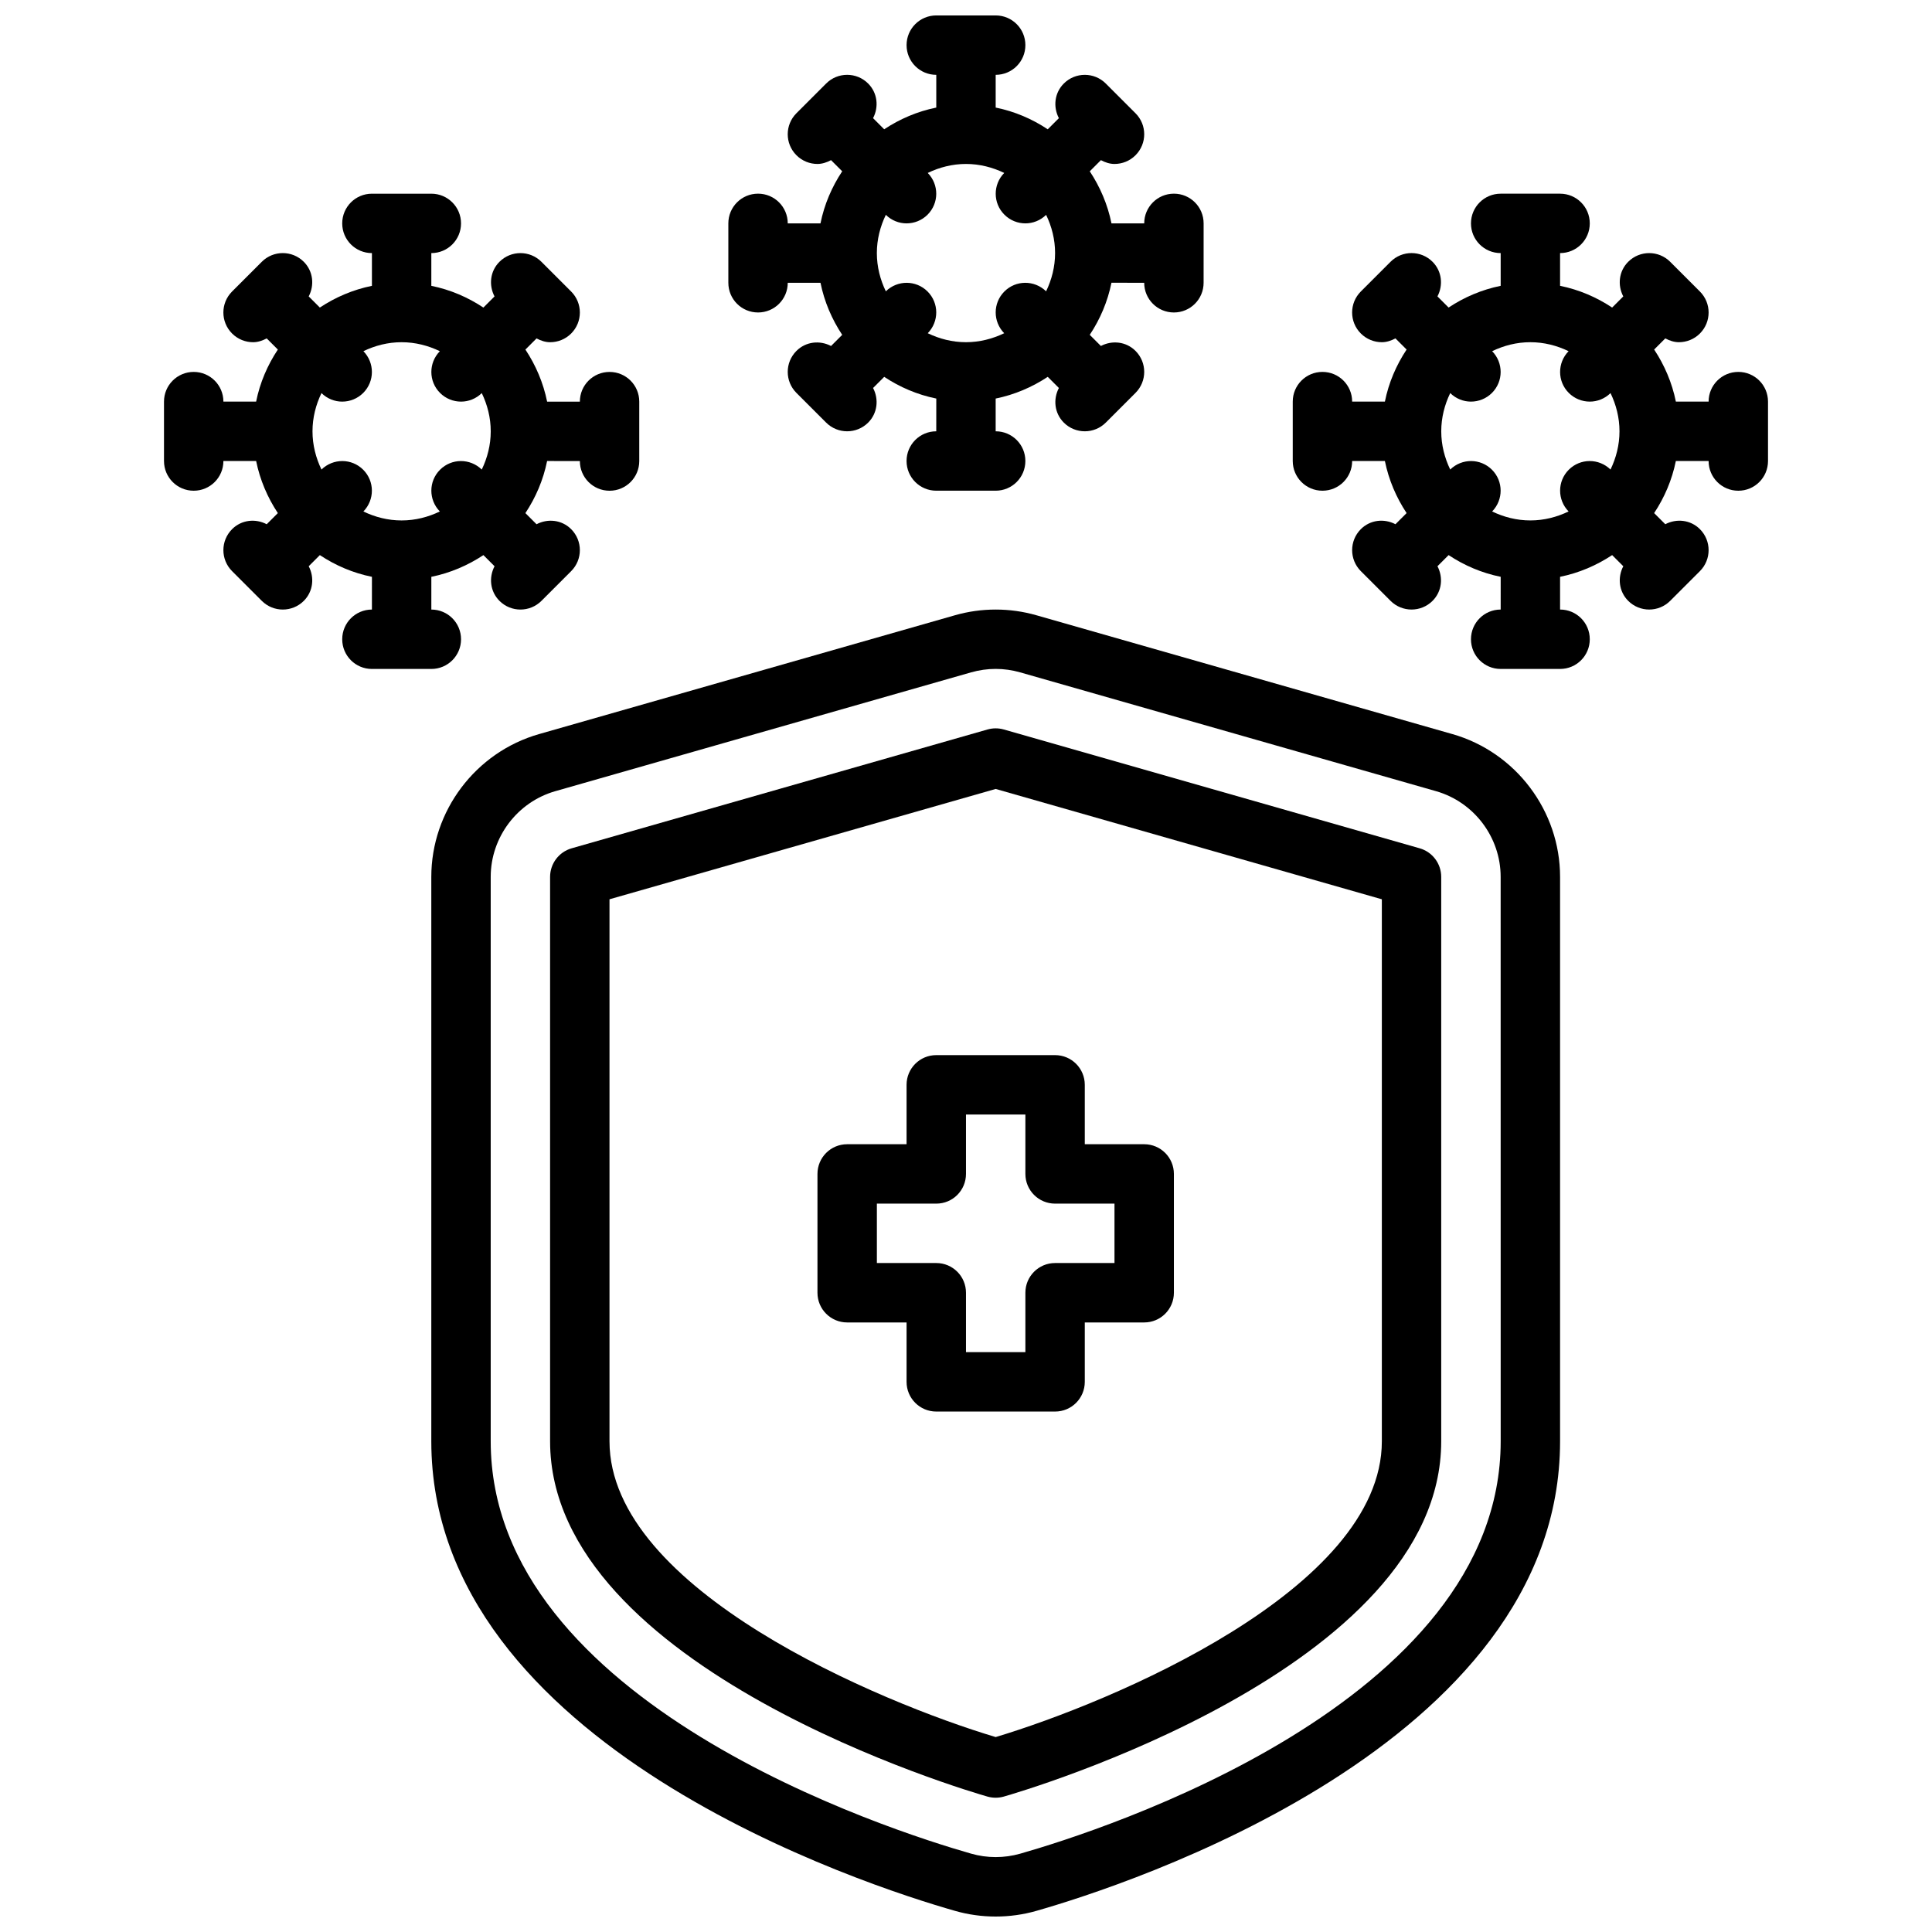 <?xml version="1.0" encoding="UTF-8"?>
<!-- Uploaded to: ICON Repo, www.svgrepo.com, Generator: ICON Repo Mixer Tools -->
<svg width="800px" height="800px" version="1.1" viewBox="144 144 512 512" xmlns="http://www.w3.org/2000/svg">
 <defs>
  <clipPath id="b">
   <path d="m337 148.09h126v126.91h-126z"/>
  </clipPath>
  <clipPath id="a">
   <path d="m258 305h300v346.9h-300z"/>
  </clipPath>
 </defs>
 <path d="m604.67 242.56c-4.352 0-7.871 3.519-7.871 7.871h-8.676c-1.016-5.016-3.023-9.676-5.754-13.801l2.953-2.953c1.133 0.602 2.344 1.012 3.602 1.012 2.016 0 4.031-0.77 5.566-2.305 3.078-3.078 3.078-8.055 0-11.133l-7.871-7.871c-3.078-3.078-8.055-3.078-11.133 0-2.496 2.496-2.859 6.203-1.301 9.172l-2.953 2.953c-4.129-2.742-8.781-4.742-13.797-5.758v-8.676c4.352 0 7.871-3.519 7.871-7.871 0-4.352-3.519-7.871-7.871-7.871h-15.742c-4.352 0-7.871 3.519-7.871 7.871 0 4.352 3.519 7.871 7.871 7.871v8.676c-5.016 1.016-9.676 3.023-13.801 5.754l-2.953-2.953c1.559-2.969 1.195-6.676-1.301-9.172-3.078-3.078-8.055-3.078-11.133 0l-7.871 7.871c-3.078 3.078-3.078 8.055 0 11.133 1.539 1.535 3.555 2.309 5.57 2.309 1.258 0 2.465-0.41 3.606-1.008l2.953 2.953c-2.738 4.125-4.746 8.785-5.754 13.801l-8.676-0.004c0-4.352-3.519-7.871-7.871-7.871-4.352 0-7.871 3.519-7.871 7.871v15.742c0 4.352 3.519 7.871 7.871 7.871 4.352 0 7.871-3.519 7.871-7.871h8.676c1.016 5.016 3.023 9.676 5.754 13.801l-2.953 2.953c-2.969-1.559-6.676-1.195-9.172 1.301-3.078 3.078-3.078 8.055 0 11.133l7.871 7.871c1.535 1.531 3.551 2.305 5.566 2.305s4.031-0.77 5.566-2.305c2.496-2.496 2.859-6.203 1.301-9.172l2.953-2.953c4.125 2.738 8.785 4.746 13.801 5.754l-0.004 8.676c-4.352 0-7.871 3.519-7.871 7.871s3.519 7.871 7.871 7.871h15.742c4.352 0 7.871-3.519 7.871-7.871s-3.519-7.871-7.871-7.871v-8.676c5.016-1.016 9.668-3.023 13.801-5.754l2.953 2.953c-1.559 2.969-1.195 6.676 1.301 9.172 1.531 1.531 3.547 2.305 5.562 2.305 2.016 0 4.031-0.77 5.566-2.305l7.871-7.871c3.078-3.078 3.078-8.055 0-11.133-2.496-2.496-6.203-2.859-9.172-1.301l-2.953-2.953c2.738-4.125 4.738-8.785 5.754-13.801l8.68 0.004c0 4.352 3.519 7.871 7.871 7.871s7.871-3.519 7.871-7.871v-15.742c0-4.356-3.519-7.875-7.871-7.875zm-44.926 25.922c-3.055 3.055-3.062 7.981-0.047 11.059-3.086 1.48-6.488 2.379-10.133 2.379-3.644 0-7.055-0.898-10.133-2.379 3.016-3.086 3.008-8.004-0.047-11.059-3.055-3.055-7.981-3.062-11.059-0.047-1.48-3.078-2.379-6.488-2.379-10.133s0.898-7.055 2.379-10.133c1.527 1.5 3.504 2.262 5.496 2.262 2.016 0 4.031-0.77 5.566-2.305 3.055-3.055 3.062-7.981 0.047-11.059 3.074-1.484 6.484-2.379 10.129-2.379 3.644 0 7.047 0.898 10.133 2.379-3.016 3.078-3.008 8.004 0.047 11.059 1.535 1.535 3.551 2.305 5.566 2.305 1.992 0 3.969-0.762 5.496-2.258 1.477 3.078 2.375 6.484 2.375 10.129s-0.898 7.055-2.379 10.133c-3.078-3.016-8.004-3.008-11.059 0.047z"/>
 <g clip-path="url(#b)">
  <path d="m344.89 226.81c4.352 0 7.871-3.519 7.871-7.871h8.676c1.016 5.016 3.023 9.676 5.754 13.801l-2.953 2.953c-2.969-1.559-6.676-1.195-9.172 1.301-3.078 3.078-3.078 8.055 0 11.133l7.871 7.871c1.539 1.531 3.555 2.301 5.57 2.301s4.031-0.77 5.566-2.305c2.496-2.496 2.859-6.203 1.301-9.172l2.953-2.953c4.125 2.738 8.785 4.738 13.801 5.754l-0.008 8.676c-4.352 0-7.871 3.519-7.871 7.871s3.519 7.871 7.871 7.871h15.742c4.352 0 7.871-3.519 7.871-7.871s-3.519-7.871-7.871-7.871v-8.676c5.016-1.016 9.668-3.023 13.801-5.754l2.953 2.953c-1.559 2.969-1.195 6.676 1.301 9.172 1.535 1.535 3.551 2.305 5.566 2.305s4.031-0.77 5.566-2.305l7.871-7.871c3.078-3.078 3.078-8.055 0-11.133-2.496-2.496-6.203-2.859-9.172-1.301l-2.953-2.953c2.738-4.125 4.738-8.785 5.754-13.801l8.676 0.004c0 4.352 3.519 7.871 7.871 7.871 4.352 0 7.871-3.519 7.871-7.871l0.004-15.742c0-4.352-3.519-7.871-7.871-7.871-4.352 0-7.871 3.519-7.871 7.871h-8.676c-1.016-5.016-3.023-9.668-5.754-13.801l2.953-2.953c1.129 0.598 2.34 1.008 3.602 1.008 2.016 0 4.031-0.77 5.566-2.305 3.078-3.078 3.078-8.055 0-11.133l-7.871-7.871c-3.078-3.078-8.055-3.078-11.133 0-2.496 2.496-2.859 6.203-1.301 9.172l-2.953 2.953c-4.129-2.742-8.781-4.75-13.797-5.758v-8.676c4.352 0 7.871-3.519 7.871-7.871 0-4.352-3.519-7.871-7.871-7.871h-15.742c-4.352 0-7.871 3.519-7.871 7.871 0 4.352 3.519 7.871 7.871 7.871v8.676c-5.016 1.016-9.676 3.023-13.801 5.754l-2.953-2.953c1.559-2.969 1.195-6.676-1.301-9.172-3.078-3.078-8.055-3.078-11.133 0l-7.871 7.871c-3.078 3.078-3.078 8.055 0 11.133 1.539 1.539 3.555 2.309 5.566 2.309 1.258 0 2.465-0.41 3.606-1.008l2.953 2.953c-2.738 4.133-4.746 8.785-5.754 13.801h-8.676c0-4.352-3.519-7.871-7.871-7.871-4.352 0-7.871 3.519-7.871 7.871v15.742c0 4.356 3.519 7.871 7.871 7.871zm39.359-23.613c2.016 0 4.031-0.77 5.566-2.305 3.055-3.055 3.062-7.981 0.047-11.059 3.078-1.484 6.488-2.383 10.133-2.383s7.047 0.898 10.133 2.379c-3.016 3.078-3.008 8.016 0.047 11.059 1.531 1.535 3.547 2.309 5.562 2.309 1.992 0 3.969-0.762 5.496-2.258 1.48 3.074 2.375 6.484 2.375 10.129 0 3.644-0.898 7.055-2.379 10.133-3.086-3.016-8.016-3.008-11.059 0.047-3.055 3.055-3.062 7.981-0.047 11.059-3.086 1.48-6.484 2.379-10.129 2.379s-7.055-0.898-10.133-2.379c3.016-3.086 3.008-8.004-0.047-11.059-3.055-3.055-7.981-3.062-11.059-0.047-1.48-3.078-2.379-6.488-2.379-10.133 0-3.644 0.898-7.055 2.379-10.133 1.523 1.496 3.5 2.262 5.492 2.262z"/>
 </g>
 <path d="m266.18 313.41c0-4.352-3.519-7.871-7.871-7.871v-8.676c5.016-1.016 9.668-3.023 13.801-5.754l2.953 2.953c-1.559 2.969-1.195 6.676 1.301 9.172 1.527 1.531 3.543 2.305 5.559 2.305s4.031-0.77 5.566-2.305l7.871-7.871c3.078-3.078 3.078-8.055 0-11.133-2.496-2.496-6.203-2.859-9.172-1.301l-2.953-2.953c2.738-4.125 4.738-8.785 5.754-13.801l8.68 0.004c0 4.352 3.519 7.871 7.871 7.871 4.352 0 7.871-3.519 7.871-7.871v-15.742c0-4.352-3.519-7.871-7.871-7.871-4.352 0-7.871 3.519-7.871 7.871h-8.676c-1.016-5.016-3.023-9.676-5.754-13.801l2.953-2.953c1.133 0.598 2.344 1.008 3.602 1.008 2.016 0 4.031-0.77 5.566-2.305 3.078-3.078 3.078-8.055 0-11.133l-7.871-7.871c-3.078-3.078-8.055-3.078-11.133 0-2.496 2.496-2.859 6.203-1.301 9.172l-2.953 2.953c-4.129-2.742-8.781-4.742-13.797-5.758v-8.676c4.352 0 7.871-3.519 7.871-7.871 0-4.352-3.519-7.871-7.871-7.871h-15.742c-4.352 0-7.871 3.519-7.871 7.871 0 4.352 3.519 7.871 7.871 7.871v8.676c-5.016 1.016-9.676 3.023-13.801 5.754l-2.953-2.953c1.559-2.969 1.195-6.676-1.301-9.172-3.078-3.078-8.055-3.078-11.133 0l-7.871 7.871c-3.078 3.078-3.078 8.055 0 11.133 1.539 1.535 3.555 2.309 5.57 2.309 1.258 0 2.465-0.41 3.606-1.008l2.953 2.953c-2.742 4.121-4.75 8.781-5.758 13.797h-8.672c0-4.352-3.519-7.871-7.871-7.871s-7.871 3.519-7.871 7.871v15.742c0 4.352 3.519 7.871 7.871 7.871s7.871-3.519 7.871-7.871h8.676c1.016 5.016 3.023 9.676 5.754 13.801l-2.953 2.953c-2.969-1.559-6.676-1.195-9.172 1.301-3.078 3.078-3.078 8.055 0 11.133l7.871 7.871c1.535 1.531 3.551 2.305 5.566 2.305s4.031-0.77 5.566-2.305c2.496-2.496 2.859-6.203 1.301-9.172l2.953-2.953c4.125 2.738 8.785 4.746 13.801 5.754l-0.004 8.676c-4.352 0-7.871 3.519-7.871 7.871s3.519 7.871 7.871 7.871h15.742c4.356 0 7.875-3.519 7.875-7.871zm-25.879-33.867c3.016-3.086 3.008-8.004-0.047-11.059-3.055-3.055-7.981-3.062-11.059-0.047-1.48-3.078-2.379-6.488-2.379-10.133s0.898-7.055 2.379-10.133c1.527 1.5 3.504 2.262 5.496 2.262 2.016 0 4.031-0.77 5.566-2.305 3.055-3.055 3.062-7.981 0.047-11.059 3.074-1.484 6.484-2.379 10.129-2.379 3.644 0 7.047 0.898 10.133 2.379-3.016 3.078-3.008 8.004 0.047 11.059 1.535 1.535 3.551 2.305 5.566 2.305 1.992 0 3.969-0.762 5.496-2.258 1.477 3.078 2.375 6.484 2.375 10.129s-0.898 7.055-2.379 10.133c-3.086-3.016-8.004-3.008-11.059 0.047-3.055 3.055-3.062 7.981-0.047 11.059-3.086 1.48-6.488 2.379-10.133 2.379-3.644 0-7.055-0.898-10.133-2.379z"/>
 <g clip-path="url(#a)">
  <path d="m528.89 338.54-110.2-31.48c-7.047-2.031-14.602-2.023-21.625-0.008l-110.21 31.488c-16.816 4.801-28.555 20.363-28.555 37.848v149.57c0 80.734 115.59 117.82 138.75 124.43 3.519 1.012 7.164 1.516 10.816 1.516s7.297-0.504 10.809-1.512c23.168-6.621 138.76-43.703 138.76-124.44v-149.57c0-17.484-11.734-33.047-28.551-37.848zm12.809 187.41c0 69.422-106.07 103.23-127.35 109.3-4.227 1.195-8.723 1.203-12.965-0.008-21.262-6.07-127.34-39.871-127.34-109.3v-149.57c0-10.484 7.039-19.828 17.129-22.703l110.21-31.496c2.109-0.598 4.293-0.906 6.481-0.906s4.367 0.309 6.488 0.914l110.21 31.488c10.082 2.875 17.129 12.219 17.129 22.703z"/>
 </g>
 <path d="m520.23 368.81-110.21-31.488c-1.418-0.402-2.906-0.402-4.32 0l-110.21 31.488c-3.379 0.969-5.711 4.062-5.711 7.574v149.57c0 60.348 111.18 92.812 115.92 94.164 0.703 0.195 1.426 0.297 2.16 0.297 0.73 0 1.457-0.102 2.156-0.301 4.738-1.352 115.92-33.816 115.92-94.164v-149.57c0-3.512-2.328-6.606-5.715-7.574zm-10.027 157.14c0 39.312-71.871 69.242-102.34 78.391-30.473-9.133-102.34-39.023-102.34-78.391v-143.63l102.34-29.238 102.34 29.238z"/>
 <path d="m384.25 431.49v15.742h-15.742c-4.352 0-7.871 3.519-7.871 7.871v31.488c0 4.352 3.519 7.871 7.871 7.871h15.742v15.742c0 4.352 3.519 7.871 7.871 7.871h31.488c4.352 0 7.871-3.519 7.871-7.871v-15.742h15.742c4.352 0 7.871-3.519 7.871-7.871v-31.488c0-4.352-3.519-7.871-7.871-7.871h-15.742v-15.742c0-4.352-3.519-7.871-7.871-7.871h-31.488c-4.352-0.004-7.871 3.516-7.871 7.871zm15.746 23.613v-15.742h15.742v15.742c0 4.352 3.519 7.871 7.871 7.871h15.742v15.742h-15.742c-4.352 0-7.871 3.519-7.871 7.871v15.742h-15.742v-15.742c0-4.352-3.519-7.871-7.871-7.871h-15.742v-15.742h15.742c4.352 0.004 7.871-3.516 7.871-7.871z"/>
</svg>